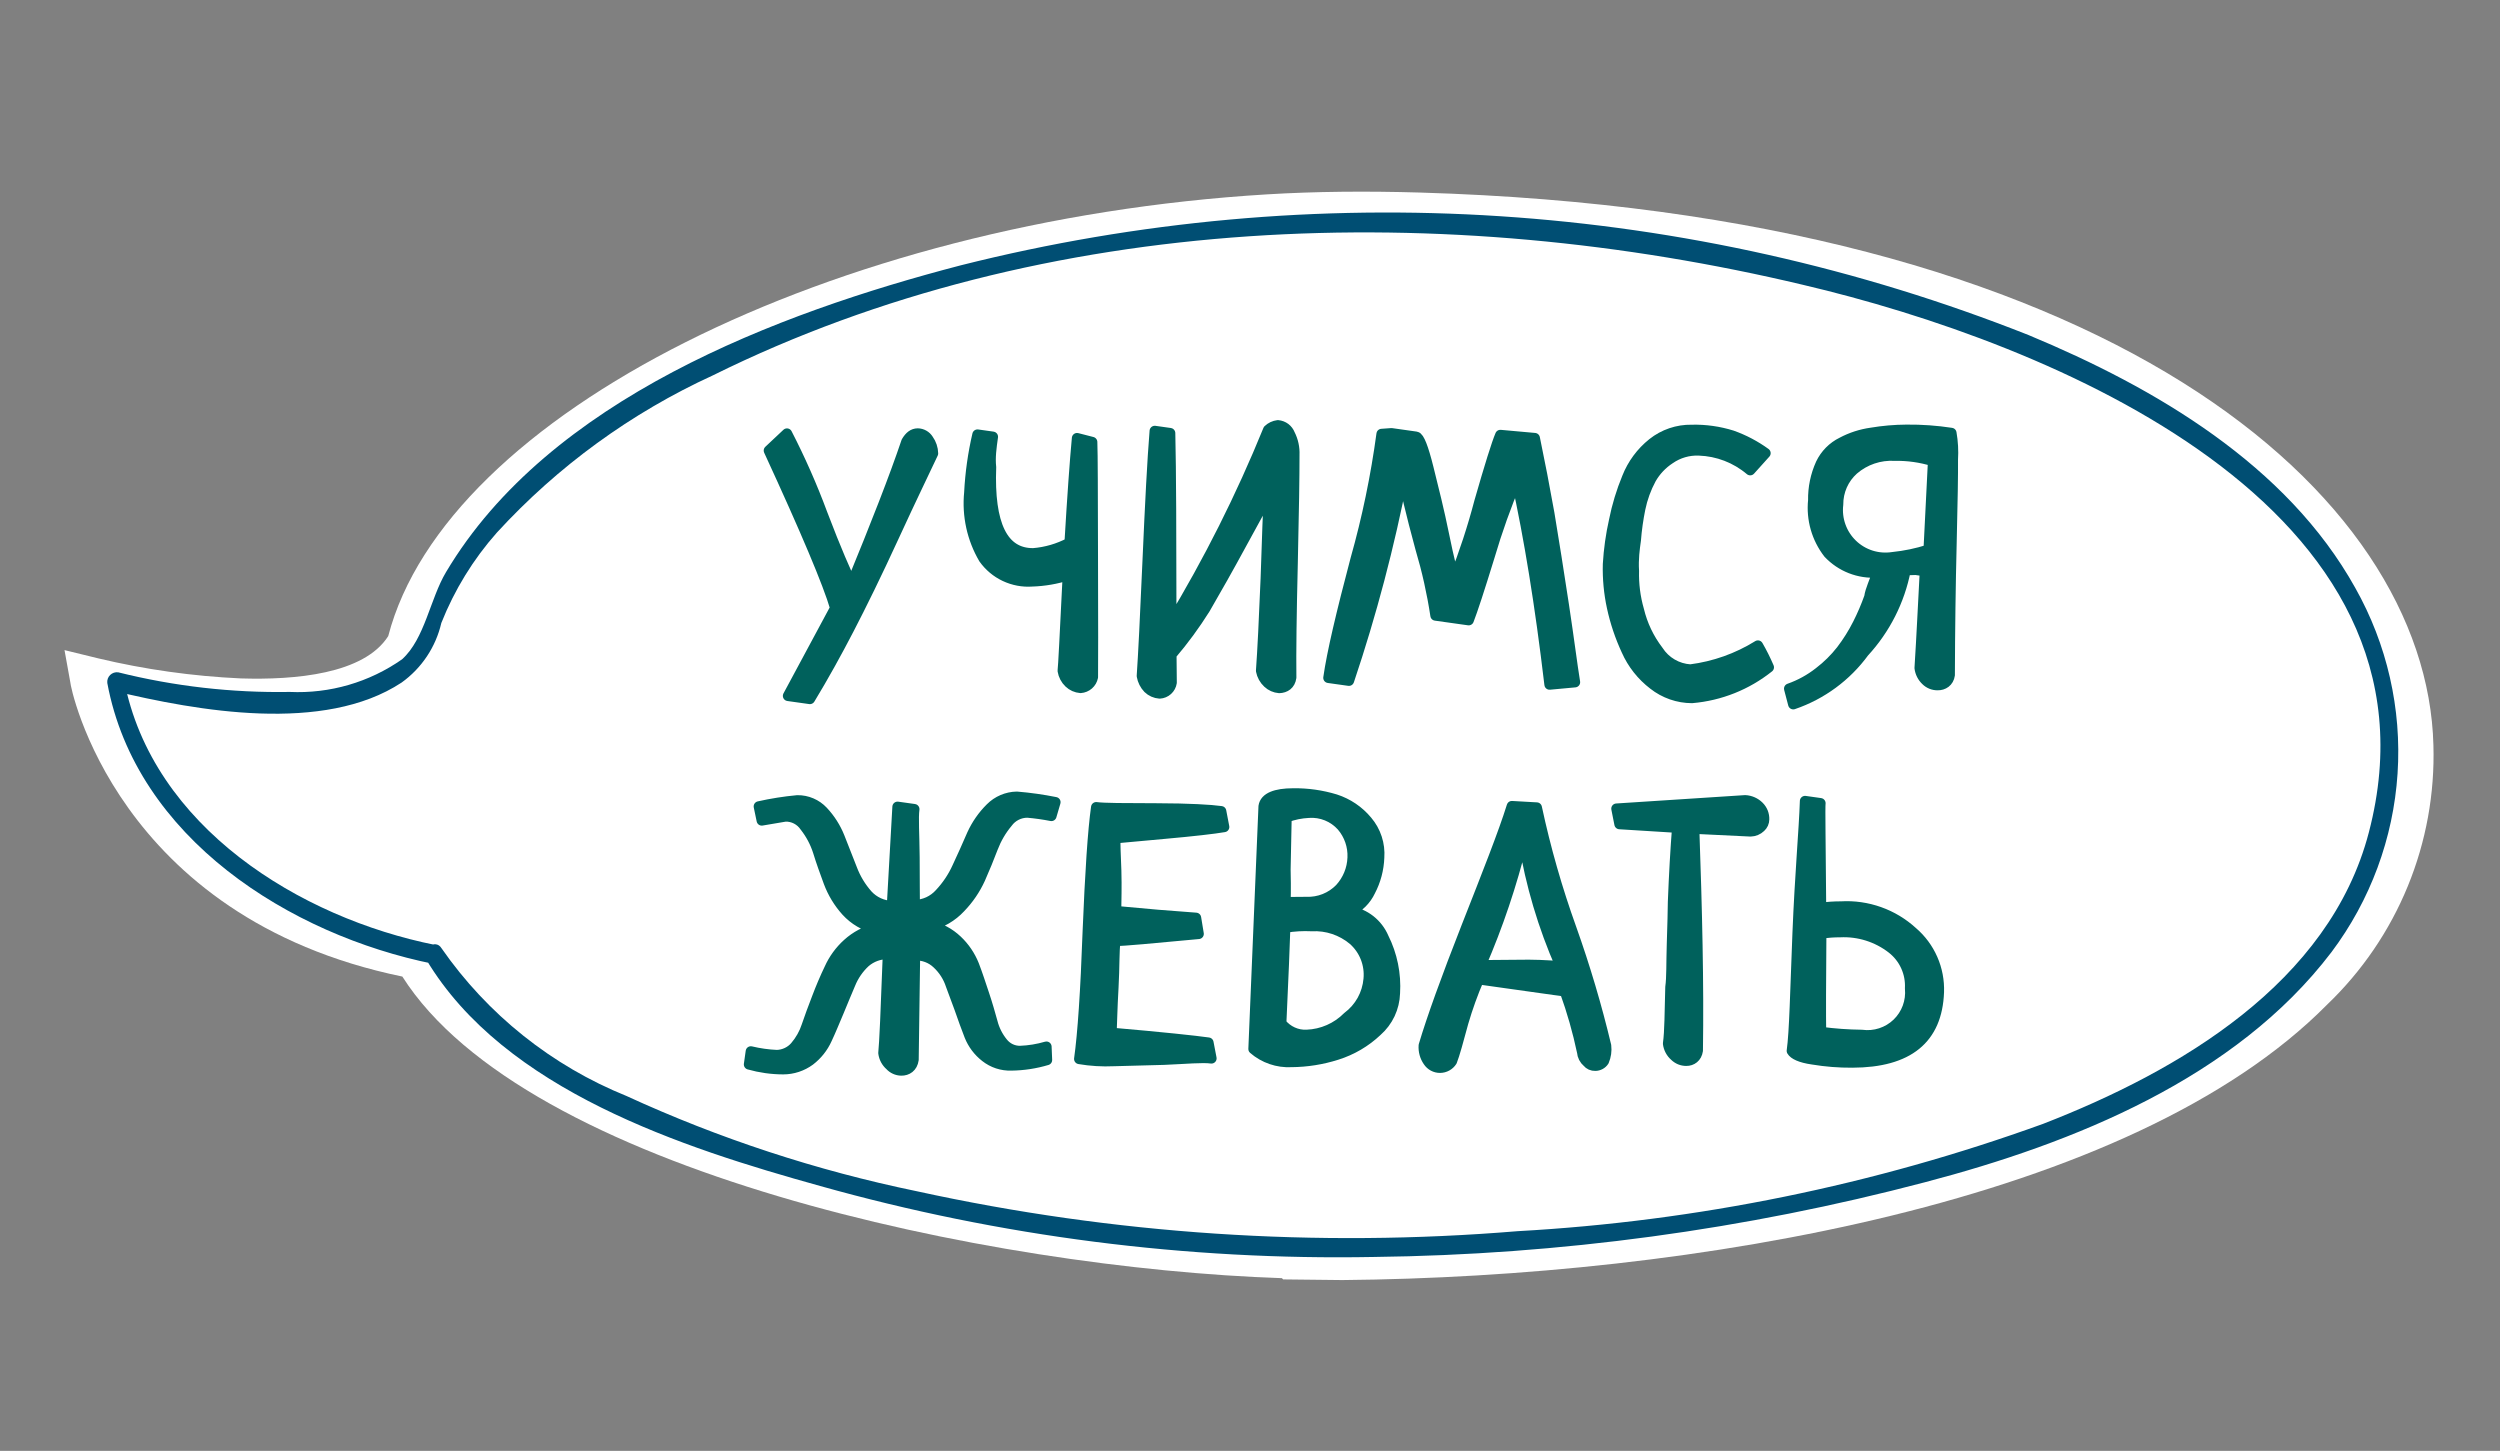 <svg width="112" height="65" viewBox="0 0 112 65" fill="none" xmlns="http://www.w3.org/2000/svg">
<rect x="0" y="0" width="112" height="65" fill="#808080" stroke="none"/>
<path d="M57.484 57.317L60.135 57.347C75.772 57.205 95.479 53.889 104.257 45.005C105.819 43.509 107.05 41.702 107.87 39.7C108.69 37.698 109.08 35.547 109.017 33.385C108.732 22.1 94.398 9.541 63.606 8.626C61.226 8.556 58.927 8.576 56.754 8.708C37.237 9.895 19.977 18.569 17.393 28.497C16.309 30.203 13.211 30.469 10.785 30.393C8.633 30.294 6.495 29.994 4.399 29.494L2.89 29.125L3.153 30.584C3.138 30.691 5.156 41.095 18.025 43.75C23.534 52.428 44.296 56.819 57.43 57.262L57.484 57.317Z" fill="white"/>
<path d="M19.506 42.335C13.43 41.12 6.821 37.035 5.559 30.47L5.085 30.95C8.862 31.856 14.513 32.87 17.99 30.58C18.889 29.936 19.522 28.987 19.771 27.911C20.36 26.425 21.203 25.053 22.263 23.857C24.986 20.889 28.275 18.495 31.937 16.817C46.862 9.423 64.779 8.947 80.781 12.762C91.756 15.338 109.947 22.678 106.125 37.288C104.361 44.052 97.607 47.989 91.527 50.35C83.957 53.091 76.026 54.71 67.987 55.157C58.974 55.903 49.9 55.3 41.066 53.366C36.584 52.441 32.222 51.01 28.064 49.099C24.719 47.746 21.84 45.447 19.781 42.483C19.503 42.022 18.822 42.535 19.1 42.996C22.602 48.846 30.595 51.423 36.742 53.132C44.81 55.398 53.167 56.469 61.547 56.312C69.884 56.213 78.177 55.089 86.24 52.964C92.905 51.216 100.155 48.301 104.448 42.658C106.192 40.335 107.222 37.553 107.411 34.654C107.6 31.755 106.941 28.863 105.513 26.332C102.446 20.825 96.561 17.373 90.88 15.011C75.659 8.98 58.926 7.886 43.048 11.885C34.797 14.034 24.587 17.891 19.983 25.629C19.268 26.825 19.032 28.619 18.012 29.537C16.543 30.567 14.773 31.081 12.98 30.999C10.392 31.042 7.808 30.747 5.296 30.12C5.23 30.111 5.164 30.118 5.101 30.138C5.039 30.159 4.982 30.194 4.934 30.24C4.887 30.286 4.851 30.342 4.829 30.404C4.807 30.466 4.799 30.533 4.807 30.598C6.094 37.542 12.994 41.886 19.418 43.181C19.919 43.283 20.026 42.517 19.506 42.335Z" fill="#004E73"/>
<path d="M34.446 20.185L35.256 19.424C35.856 20.59 36.386 21.791 36.842 23.021C37.469 24.671 37.908 25.654 38.15 26.156C39.242 23.499 40.071 21.383 40.608 19.787C40.752 19.542 40.909 19.424 41.113 19.421C41.209 19.422 41.303 19.448 41.386 19.495C41.469 19.542 41.54 19.61 41.59 19.691C41.721 19.873 41.794 20.09 41.799 20.314C41.442 21.076 40.849 22.289 40.061 24.005C39.273 25.721 38.596 27.094 38.038 28.171C37.48 29.248 36.894 30.306 36.284 31.313L35.304 31.175L37.419 27.24C37.096 26.133 36.105 23.781 34.446 20.185Z" fill="#00615C" stroke="#00615C" stroke-width="0.464" stroke-linecap="round" stroke-linejoin="round"/>
<path d="M48.251 19.629L48.929 19.803C48.95 20.321 48.953 22.071 48.959 25.023C48.965 27.976 48.971 29.71 48.961 30.333C48.935 30.464 48.867 30.582 48.767 30.669C48.667 30.757 48.541 30.809 48.409 30.818C48.216 30.803 48.034 30.723 47.895 30.589C47.744 30.445 47.645 30.256 47.611 30.05C47.637 29.866 47.704 28.501 47.839 25.771C47.321 25.936 46.782 26.029 46.239 26.046C45.82 26.076 45.401 25.997 45.021 25.818C44.641 25.639 44.314 25.365 44.071 25.022C43.55 24.132 43.324 23.1 43.425 22.073C43.47 21.197 43.592 20.325 43.791 19.47L44.48 19.567C44.413 20.042 44.349 20.501 44.398 20.93C44.3 23.509 44.93 24.8 46.291 24.788C46.86 24.743 47.414 24.581 47.919 24.315C48.044 22.208 48.157 20.631 48.251 19.629Z" fill="#00615C" stroke="#00615C" stroke-width="0.464" stroke-linecap="round" stroke-linejoin="round"/>
<path d="M51.733 19.307L52.422 19.404C52.463 21.112 52.469 23.956 52.474 27.907C54.147 25.143 55.599 22.251 56.816 19.258C56.934 19.144 57.087 19.073 57.25 19.053C57.368 19.064 57.482 19.107 57.577 19.178C57.671 19.25 57.744 19.346 57.787 19.457C57.931 19.741 58 20.057 57.986 20.375C57.988 21.323 57.962 22.944 57.91 25.237C57.854 27.525 57.833 29.224 57.846 30.351C57.801 30.672 57.578 30.812 57.311 30.822C57.119 30.807 56.937 30.727 56.797 30.593C56.642 30.449 56.538 30.259 56.498 30.051C56.562 29.155 56.632 27.774 56.707 25.911C56.766 24.045 56.816 22.803 56.845 22.151C56.619 22.541 56.2 23.294 55.61 24.382C55.02 25.47 54.479 26.425 53.984 27.277C53.532 27.996 53.029 28.682 52.477 29.329L52.489 30.58C52.469 30.711 52.405 30.83 52.307 30.919C52.209 31.008 52.083 31.06 51.952 31.067C51.758 31.053 51.576 30.973 51.437 30.838C51.29 30.685 51.193 30.492 51.156 30.283C51.218 29.396 51.305 27.675 51.415 25.119C51.527 22.542 51.628 20.605 51.733 19.307Z" fill="#00615C" stroke="#00615C" stroke-width="0.464" stroke-linecap="round" stroke-linejoin="round"/>
<path d="M70.559 30.563L69.42 30.668C68.999 27.11 68.505 24.074 67.943 21.527C67.475 22.638 67.069 23.775 66.729 24.933C66.269 26.429 65.969 27.34 65.797 27.784L65.705 27.771L65.598 27.756L64.924 27.661L64.311 27.575C64.158 26.561 63.934 25.559 63.641 24.576C63.197 22.952 62.939 21.791 62.847 21.34C62.246 24.443 61.44 27.501 60.433 30.496L59.514 30.367C59.672 29.249 60.094 27.465 60.731 25.056C61.251 23.215 61.64 21.338 61.896 19.442L62.337 19.41L63.44 19.566C63.578 19.585 63.763 20.048 63.992 20.971C64.221 21.893 64.472 22.881 64.693 23.974C64.914 25.067 65.088 25.717 65.154 25.913C65.597 24.792 65.972 23.646 66.278 22.48C66.739 20.873 67.052 19.871 67.215 19.488L68.757 19.627C68.981 20.7 69.197 21.823 69.407 22.998C69.61 24.214 69.825 25.571 70.06 27.119C70.295 28.667 70.433 29.796 70.559 30.563Z" fill="#00615C" stroke="#00615C" stroke-width="0.464" stroke-linecap="round" stroke-linejoin="round"/>
<path d="M79.094 20.302L78.409 21.064C77.766 20.519 76.956 20.207 76.113 20.179C75.649 20.16 75.192 20.293 74.811 20.558C74.462 20.785 74.172 21.092 73.966 21.454C73.74 21.873 73.577 22.324 73.481 22.791C73.387 23.256 73.32 23.727 73.283 24.2C73.229 24.583 73.164 25.042 73.198 25.578C73.182 26.169 73.257 26.759 73.42 27.327C73.578 27.989 73.874 28.611 74.288 29.151C74.445 29.396 74.657 29.6 74.908 29.746C75.159 29.893 75.441 29.978 75.731 29.995C76.804 29.858 77.836 29.492 78.755 28.921C78.937 29.236 79.1 29.562 79.243 29.896C78.257 30.684 77.059 31.162 75.801 31.27C75.174 31.268 74.566 31.056 74.074 30.668C73.55 30.268 73.135 29.742 72.868 29.139C72.581 28.52 72.363 27.872 72.219 27.205C72.082 26.571 72.021 25.922 72.038 25.274C72.077 24.614 72.169 23.959 72.314 23.314C72.445 22.657 72.641 22.015 72.896 21.397C73.135 20.792 73.527 20.261 74.035 19.855C74.533 19.459 75.153 19.248 75.79 19.259C76.402 19.244 77.013 19.33 77.597 19.513C78.131 19.703 78.635 19.969 79.094 20.302Z" fill="#00615C" stroke="#00615C" stroke-width="0.464" stroke-linecap="round" stroke-linejoin="round"/>
<path d="M81.234 22.414C81.224 21.85 81.34 21.29 81.573 20.776C81.772 20.358 82.106 20.019 82.521 19.816C82.929 19.599 83.372 19.456 83.83 19.391C84.352 19.303 84.881 19.257 85.411 19.254C86.084 19.247 86.756 19.295 87.421 19.397C87.49 19.792 87.512 20.193 87.487 20.593C87.493 21.218 87.473 22.465 87.427 24.348C87.38 26.231 87.354 28.195 87.347 30.24C87.304 30.547 87.063 30.7 86.799 30.694C86.703 30.694 86.608 30.676 86.519 30.639C86.43 30.602 86.35 30.549 86.282 30.481C86.127 30.334 86.028 30.138 86.001 29.926C86.092 28.502 86.157 27.043 86.237 25.586L85.824 25.528L85.369 25.542C85.101 26.916 84.457 28.187 83.509 29.216C82.716 30.301 81.609 31.115 80.338 31.549L80.155 30.852C80.638 30.683 81.09 30.435 81.492 30.119C81.865 29.835 82.2 29.504 82.489 29.135C82.774 28.762 83.024 28.363 83.235 27.944C83.43 27.557 83.601 27.158 83.746 26.75C83.794 26.414 83.986 26.05 84.105 25.645C83.699 25.674 83.293 25.611 82.914 25.464C82.535 25.316 82.194 25.086 81.914 24.79C81.39 24.115 81.147 23.264 81.234 22.414ZM86.404 24.626L86.603 20.656C86.048 20.486 85.469 20.404 84.888 20.415C84.212 20.375 83.547 20.601 83.035 21.044C82.816 21.24 82.642 21.48 82.523 21.749C82.405 22.018 82.345 22.309 82.347 22.602C82.308 22.929 82.346 23.261 82.457 23.571C82.567 23.881 82.749 24.161 82.985 24.389C83.222 24.618 83.509 24.788 83.823 24.888C84.137 24.987 84.469 25.012 84.795 24.962C85.341 24.906 85.88 24.794 86.404 24.626Z" fill="#00615C" stroke="#00615C" stroke-width="0.464" stroke-linecap="round" stroke-linejoin="round"/>
<path d="M39.781 42.737C39.407 42.733 39.045 42.865 38.761 43.109C38.47 43.378 38.242 43.709 38.093 44.077C37.932 44.444 37.763 44.873 37.576 45.316C37.388 45.758 37.221 46.172 37.042 46.552C36.872 46.928 36.611 47.257 36.283 47.508C35.937 47.763 35.518 47.901 35.088 47.901C34.57 47.9 34.054 47.827 33.556 47.686L33.638 47.104C34.02 47.196 34.41 47.251 34.802 47.268C34.958 47.264 35.111 47.227 35.252 47.161C35.393 47.095 35.519 47.001 35.621 46.883C35.854 46.612 36.032 46.297 36.142 45.957C36.267 45.59 36.419 45.174 36.599 44.71C36.773 44.25 36.96 43.808 37.158 43.398C37.348 42.973 37.626 42.591 37.972 42.279C38.336 41.949 38.776 41.715 39.254 41.601C38.737 41.484 38.269 41.211 37.912 40.818C37.571 40.439 37.305 39.999 37.126 39.521C36.957 39.06 36.788 38.599 36.649 38.142C36.519 37.738 36.319 37.361 36.056 37.028C35.96 36.885 35.83 36.769 35.677 36.69C35.525 36.611 35.355 36.572 35.183 36.577L34.127 36.756L33.996 36.129C34.565 36.001 35.141 35.91 35.721 35.856C35.937 35.853 36.15 35.895 36.348 35.98C36.545 36.064 36.724 36.189 36.871 36.346C37.189 36.685 37.44 37.08 37.612 37.512L38.164 38.917C38.325 39.35 38.566 39.749 38.873 40.095C39.012 40.245 39.179 40.367 39.366 40.452C39.552 40.537 39.754 40.584 39.959 40.591L40.21 36.145L40.96 36.25C40.906 36.633 40.96 37.359 40.969 38.407C40.977 39.454 40.972 40.156 40.98 40.548C41.192 40.543 41.4 40.495 41.593 40.407C41.785 40.318 41.957 40.191 42.099 40.033C42.426 39.685 42.694 39.285 42.89 38.849C43.112 38.38 43.319 37.91 43.55 37.38C43.751 36.94 44.029 36.54 44.372 36.2C44.685 35.885 45.108 35.703 45.552 35.694C46.133 35.742 46.711 35.824 47.282 35.938L47.102 36.553C46.748 36.483 46.39 36.433 46.03 36.402C45.856 36.401 45.685 36.442 45.53 36.521C45.375 36.599 45.241 36.713 45.139 36.854C44.858 37.19 44.636 37.57 44.48 37.979C44.306 38.439 44.117 38.897 43.91 39.367C43.691 39.846 43.392 40.285 43.025 40.664C42.655 41.062 42.175 41.343 41.647 41.469C42.11 41.572 42.537 41.8 42.881 42.127C43.209 42.436 43.465 42.814 43.632 43.232C43.792 43.645 43.933 44.087 44.087 44.546C44.241 45.005 44.355 45.411 44.459 45.785C44.544 46.123 44.702 46.439 44.922 46.709C45.014 46.827 45.132 46.922 45.266 46.987C45.401 47.052 45.548 47.085 45.697 47.084C46.098 47.069 46.495 47.004 46.88 46.891L46.905 47.488C46.387 47.643 45.85 47.725 45.309 47.732C44.888 47.746 44.476 47.611 44.145 47.349C43.829 47.103 43.584 46.778 43.435 46.406C43.285 46.026 43.14 45.615 42.984 45.171L42.599 44.133C42.48 43.766 42.268 43.435 41.985 43.172C41.853 43.046 41.697 42.947 41.526 42.883C41.355 42.819 41.173 42.79 40.991 42.798L40.926 47.474C40.879 47.811 40.638 47.964 40.374 47.958C40.279 47.956 40.187 47.935 40.101 47.896C40.015 47.857 39.938 47.802 39.875 47.732C39.711 47.589 39.605 47.391 39.578 47.175C39.623 46.744 39.688 45.285 39.781 42.737Z" fill="#00615C" stroke="#00615C" stroke-width="0.464" stroke-linecap="round" stroke-linejoin="round"/>
<path d="M54.137 46.71L54.272 47.416C53.874 47.36 53.161 47.432 52.14 47.475L49.898 47.535C49.38 47.559 48.861 47.528 48.35 47.441C48.509 46.308 48.637 44.405 48.732 41.733C48.84 39.077 48.963 37.205 49.11 36.164C49.447 36.211 50.352 36.214 51.82 36.217C53.287 36.221 54.247 36.278 54.707 36.343L54.842 37.049C54.394 37.126 53.488 37.233 52.128 37.354L49.977 37.551C49.944 37.78 49.985 38.27 50.006 39.007C50.027 39.744 50.006 40.335 50.001 40.818L51.867 40.987L53.581 41.119L53.699 41.838C51.578 42.04 50.344 42.147 49.968 42.157C49.906 42.601 49.931 43.307 49.879 44.237C49.826 45.166 49.816 45.789 49.795 46.271C52.109 46.471 53.54 46.626 54.137 46.71Z" fill="#00615C" stroke="#00615C" stroke-width="0.464" stroke-linecap="round" stroke-linejoin="round"/>
<path d="M56.158 46.995L56.611 36.127C56.667 35.728 57.161 35.548 57.926 35.546C58.569 35.536 59.21 35.627 59.825 35.814C60.382 35.994 60.877 36.329 61.251 36.78C61.637 37.234 61.829 37.822 61.786 38.417C61.767 38.942 61.631 39.456 61.386 39.922C61.198 40.32 60.877 40.639 60.478 40.825C60.808 40.88 61.118 41.017 61.382 41.223C61.644 41.429 61.851 41.698 61.983 42.005C62.37 42.776 62.545 43.636 62.491 44.497C62.481 44.82 62.404 45.137 62.267 45.43C62.129 45.722 61.932 45.983 61.69 46.196C61.177 46.681 60.56 47.043 59.886 47.254C59.229 47.463 58.545 47.572 57.857 47.577C57.236 47.611 56.628 47.401 56.158 46.995ZM57.584 40.417L58.522 40.409C58.801 40.42 59.08 40.372 59.339 40.269C59.598 40.166 59.833 40.009 60.028 39.809C60.377 39.429 60.58 38.937 60.598 38.421C60.621 37.906 60.447 37.401 60.11 37.009C59.926 36.804 59.697 36.642 59.441 36.539C59.184 36.435 58.908 36.391 58.633 36.411C58.292 36.427 57.955 36.495 57.636 36.614C57.621 37.237 57.605 38.016 57.588 38.95C57.611 39.89 57.591 40.372 57.584 40.417ZM57.575 41.588C57.555 42.288 57.495 43.716 57.398 45.842C57.534 46.013 57.709 46.15 57.908 46.24C58.107 46.331 58.325 46.373 58.543 46.362C59.233 46.336 59.888 46.049 60.374 45.558C60.642 45.358 60.864 45.103 61.027 44.812C61.189 44.519 61.287 44.196 61.316 43.863C61.347 43.537 61.301 43.209 61.181 42.904C61.061 42.599 60.871 42.328 60.625 42.111C60.105 41.675 59.439 41.452 58.761 41.489C58.366 41.469 57.97 41.492 57.58 41.557L57.575 41.588Z" fill="#00615C" stroke="#00615C" stroke-width="0.464" stroke-linecap="round" stroke-linejoin="round"/>
<path d="M67.731 36.115L68.847 36.178C69.241 38.017 69.758 39.827 70.395 41.597C71.008 43.317 71.528 45.069 71.952 46.845C71.981 47.079 71.947 47.317 71.855 47.534C71.813 47.599 71.755 47.652 71.688 47.688C71.62 47.725 71.544 47.745 71.466 47.745C71.399 47.747 71.333 47.734 71.271 47.707C71.21 47.679 71.156 47.638 71.114 47.586C71.047 47.529 70.992 47.46 70.952 47.382C70.912 47.304 70.888 47.218 70.881 47.131C70.687 46.209 70.428 45.301 70.108 44.414L66.249 43.871C65.979 44.501 65.747 45.146 65.555 45.803C65.327 46.646 65.167 47.233 65.045 47.543C64.988 47.632 64.909 47.705 64.817 47.756C64.725 47.807 64.621 47.834 64.515 47.835C64.41 47.836 64.305 47.81 64.212 47.76C64.119 47.71 64.04 47.638 63.982 47.55C63.836 47.341 63.767 47.089 63.786 46.835C64.142 45.636 64.784 43.852 65.708 41.499C66.633 39.146 67.36 37.312 67.731 36.115ZM68.19 37.741C67.727 39.624 67.107 41.464 66.337 43.243L68.01 43.229C68.648 43.215 69.286 43.238 69.922 43.295C69.134 41.504 68.575 39.62 68.259 37.688L68.19 37.741Z" fill="#00615C" stroke="#00615C" stroke-width="0.464" stroke-linecap="round" stroke-linejoin="round"/>
<path d="M72.554 36.919L72.417 36.228L78.185 35.853C78.418 35.865 78.638 35.963 78.802 36.127C78.878 36.203 78.938 36.294 78.978 36.393C79.017 36.493 79.036 36.599 79.033 36.706C79.033 36.773 79.018 36.839 78.991 36.899C78.963 36.96 78.924 37.014 78.874 37.059C78.754 37.175 78.594 37.242 78.426 37.246L75.898 37.124C76.026 40.765 76.105 44.087 76.06 47.064C76.017 47.37 75.792 47.526 75.543 47.522C75.447 47.522 75.352 47.503 75.263 47.467C75.175 47.43 75.094 47.376 75.026 47.309C74.862 47.166 74.757 46.967 74.73 46.751C74.808 46.2 74.802 45.356 74.836 44.221C74.897 43.792 74.876 43.164 74.903 42.309C74.929 41.454 74.95 40.754 74.951 40.411C74.999 39.184 75.062 38.068 75.139 37.08L72.554 36.919Z" fill="#00615C" stroke="#00615C" stroke-width="0.464" stroke-linecap="round" stroke-linejoin="round"/>
<path d="M80.866 35.887L81.555 35.984C81.53 36.168 81.561 37.718 81.582 40.673C81.88 40.631 82.18 40.611 82.481 40.612C83.063 40.578 83.646 40.662 84.195 40.857C84.744 41.052 85.249 41.356 85.679 41.749C86.066 42.081 86.374 42.496 86.578 42.962C86.783 43.429 86.879 43.936 86.861 44.446C86.784 46.543 85.496 47.596 82.981 47.601C82.386 47.605 81.792 47.558 81.205 47.46C80.653 47.382 80.362 47.232 80.275 47.079C80.395 46.222 80.427 44.446 80.533 41.806C80.639 39.166 80.823 37.193 80.866 35.887ZM81.591 41.83C81.573 44.034 81.569 45.502 81.581 46.233C82.186 46.313 82.795 46.357 83.405 46.364C83.692 46.403 83.983 46.377 84.258 46.287C84.533 46.198 84.784 46.047 84.993 45.847C85.201 45.646 85.362 45.401 85.462 45.13C85.562 44.858 85.6 44.568 85.572 44.28C85.591 43.939 85.527 43.599 85.386 43.288C85.245 42.977 85.031 42.705 84.762 42.495C84.097 41.978 83.269 41.718 82.429 41.76C82.159 41.759 81.891 41.778 81.624 41.819L81.591 41.83Z" fill="#00615C" stroke="#00615C" stroke-width="0.464" stroke-linecap="round" stroke-linejoin="round"/>
</svg>
